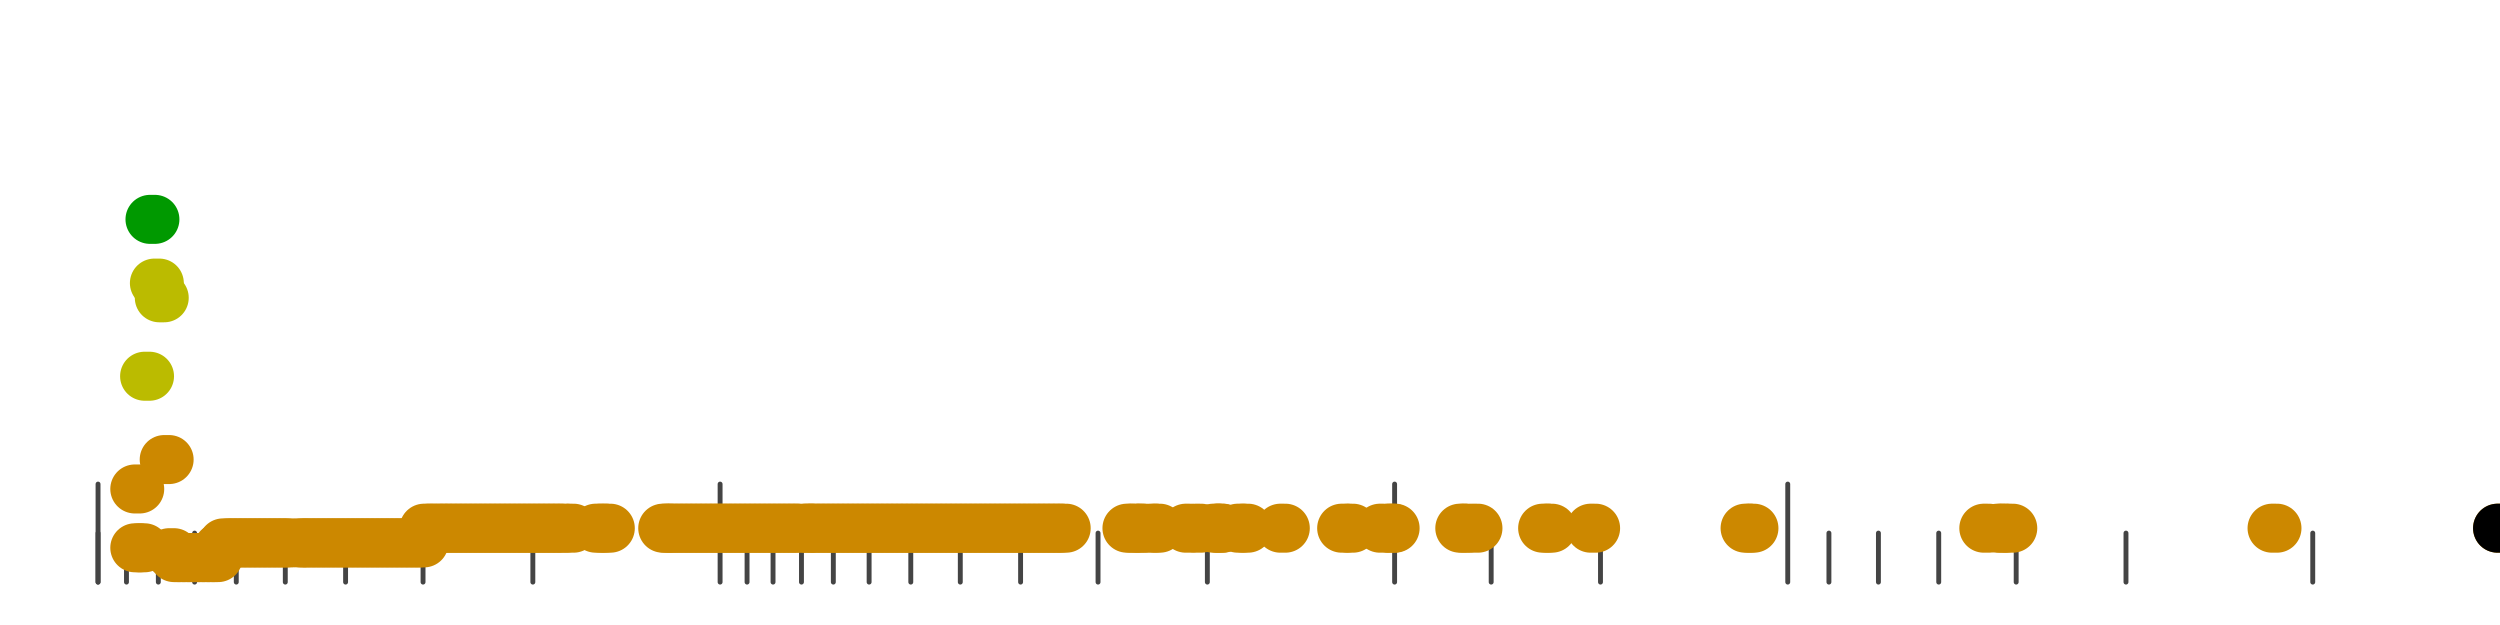 <?xml version="1.0" standalone="no"?>
<!DOCTYPE svg PUBLIC "-//W3C//DTD SVG 1.1//EN" "http://www.w3.org/Graphics/SVG/1.1/DTD/svg11.dtd">
<svg version="1.1" viewBox="-10 -10 510 110" width="0.8in" height="0.2in" xmlns="http://www.w3.org/2000/svg">
<g stroke-linecap="round" stroke-linejoin="round" fill="none" stroke-width="10.0" stroke="black">
<polyline stroke="#444444" stroke-width="1.0" points="461.8,90.0 461.8,100.0"/>
<polyline stroke="#444444" stroke-width="1.0" points="423.7,90.0 423.7,100.0"/>
<polyline stroke="#444444" stroke-width="1.0" points="401.3,90.0 401.3,100.0"/>
<polyline stroke="#444444" stroke-width="1.0" points="385.5,90.0 385.5,100.0"/>
<polyline stroke="#444444" stroke-width="1.0" points="373.2,90.0 373.2,100.0"/>
<polyline stroke="#444444" stroke-width="1.0" points="363.1,90.0 363.1,100.0"/>
<polyline stroke="#444444" stroke-width="1.0" points="354.7,80.0 354.7,100.0"/>
<polyline stroke="#444444" stroke-width="1.0" points="316.5,90.0 316.5,100.0"/>
<polyline stroke="#444444" stroke-width="1.0" points="294.2,90.0 294.2,100.0"/>
<polyline stroke="#444444" stroke-width="1.0" points="274.5,80.0 274.5,100.0"/>
<polyline stroke="#444444" stroke-width="1.0" points="236.3,90.0 236.3,100.0"/>
<polyline stroke="#444444" stroke-width="1.0" points="214.0,90.0 214.0,100.0"/>
<polyline stroke="#444444" stroke-width="1.0" points="198.2,90.0 198.2,100.0"/>
<polyline stroke="#444444" stroke-width="1.0" points="185.9,90.0 185.9,100.0"/>
<polyline stroke="#444444" stroke-width="1.0" points="175.8,90.0 175.8,100.0"/>
<polyline stroke="#444444" stroke-width="1.0" points="167.3,90.0 167.3,100.0"/>
<polyline stroke="#444444" stroke-width="1.0" points="160.0,90.0 160.0,100.0"/>
<polyline stroke="#444444" stroke-width="1.0" points="153.5,90.0 153.5,100.0"/>
<polyline stroke="#444444" stroke-width="1.0" points="147.7,90.0 147.7,100.0"/>
<polyline stroke="#444444" stroke-width="1.0" points="142.4,90.0 142.4,100.0"/>
<polyline stroke="#444444" stroke-width="1.0" points="136.9,80.0 136.9,100.0"/>
<polyline stroke="#444444" stroke-width="1.0" points="98.7,90.0 98.7,100.0"/>
<polyline stroke="#444444" stroke-width="1.0" points="76.3,90.0 76.3,100.0"/>
<polyline stroke="#444444" stroke-width="1.0" points="60.5,90.0 60.5,100.0"/>
<polyline stroke="#444444" stroke-width="1.0" points="48.2,90.0 48.2,100.0"/>
<polyline stroke="#444444" stroke-width="1.0" points="38.2,90.0 38.2,100.0"/>
<polyline stroke="#444444" stroke-width="1.0" points="29.7,90.0 29.7,100.0"/>
<polyline stroke="#444444" stroke-width="1.0" points="22.3,90.0 22.3,100.0"/>
<polyline stroke="#444444" stroke-width="1.0" points="15.8,90.0 15.8,100.0"/>
<polyline stroke="#444444" stroke-width="1.0" points="10.0,90.0 10.0,100.0"/>
<polyline stroke="#444444" stroke-width="1.0" points="10.0,80.0 10.0,100.0"/>
<polyline stroke="#cc8800" points="17.5,93.0 18.5,93.0"/>
<polyline stroke="#cc8800" points="17.5,81.0 18.5,81.0"/>
<polyline stroke="#cc8800" points="18.5,93.0 19.5,93.0"/>
<polyline stroke="#bbbb00" points="19.5,58.0 20.5,58.0"/>
<polyline stroke="#009900" points="20.6,26.0 21.6,26.0"/>
<polyline stroke="#bbbb00" points="21.5,39.0 22.5,39.0"/>
<polyline stroke="#bbbb00" points="22.5,42.0 23.5,42.0"/>
<polyline stroke="#cc8800" points="23.5,75.0 24.5,75.0"/>
<polyline stroke="#cc8800" points="24.5,94.0 25.5,94.0"/>
<polyline stroke="#cc8800" points="25.5,95.0 26.5,95.0"/>
<polyline stroke="#cc8800" points="26.5,95.0 27.5,95.0"/>
<polyline stroke="#cc8800" points="27.5,95.0 28.5,95.0"/>
<polyline stroke="#cc8800" points="28.5,95.0 29.5,95.0"/>
<polyline stroke="#cc8800" points="29.5,95.0 30.5,95.0"/>
<polyline stroke="#cc8800" points="30.5,95.0 31.5,95.0"/>
<polyline stroke="#cc8800" points="31.5,95.0 32.5,95.0"/>
<polyline stroke="#cc8800" points="32.5,95.0 33.5,95.0"/>
<polyline stroke="#cc8800" points="33.5,95.0 34.5,95.0"/>
<polyline stroke="#cc8800" points="34.5,93.0 35.5,93.0"/>
<polyline stroke="#cc8800" points="35.5,92.0 36.5,92.0"/>
<polyline stroke="#cc8800" points="36.5,92.0 37.5,92.0"/>
<polyline stroke="#cc8800" points="37.5,92.0 38.5,92.0"/>
<polyline stroke="#cc8800" points="38.5,92.0 39.5,92.0"/>
<polyline stroke="#cc8800" points="39.5,92.0 40.5,92.0"/>
<polyline stroke="#cc8800" points="40.5,92.0 41.5,92.0"/>
<polyline stroke="#cc8800" points="41.5,92.0 42.5,92.0"/>
<polyline stroke="#cc8800" points="42.5,92.0 43.5,92.0"/>
<polyline stroke="#cc8800" points="43.5,92.0 44.5,92.0"/>
<polyline stroke="#cc8800" points="44.5,92.0 45.5,92.0"/>
<polyline stroke="#cc8800" points="45.5,92.0 46.5,92.0"/>
<polyline stroke="#cc8800" points="46.5,92.0 47.5,92.0"/>
<polyline stroke="#cc8800" points="47.5,92.0 48.5,92.0"/>
<polyline stroke="#cc8800" points="48.5,92.0 49.5,92.0"/>
<polyline stroke="#cc8800" points="50.8,92.0 51.8,92.0"/>
<polyline stroke="#cc8800" points="51.5,92.0 52.5,92.0"/>
<polyline stroke="#cc8800" points="52.5,92.0 53.5,92.0"/>
<polyline stroke="#cc8800" points="53.5,92.0 54.5,92.0"/>
<polyline stroke="#cc8800" points="54.5,92.0 55.5,92.0"/>
<polyline stroke="#cc8800" points="55.5,92.0 56.5,92.0"/>
<polyline stroke="#cc8800" points="56.5,92.0 57.5,92.0"/>
<polyline stroke="#cc8800" points="57.5,92.0 58.5,92.0"/>
<polyline stroke="#cc8800" points="58.5,92.0 59.5,92.0"/>
<polyline stroke="#cc8800" points="59.5,92.0 60.5,92.0"/>
<polyline stroke="#cc8800" points="60.5,92.0 61.5,92.0"/>
<polyline stroke="#cc8800" points="61.5,92.0 62.5,92.0"/>
<polyline stroke="#cc8800" points="62.5,92.0 63.5,92.0"/>
<polyline stroke="#cc8800" points="63.5,92.0 64.5,92.0"/>
<polyline stroke="#cc8800" points="64.5,92.0 65.5,92.0"/>
<polyline stroke="#cc8800" points="65.5,92.0 66.5,92.0"/>
<polyline stroke="#cc8800" points="66.5,92.0 67.5,92.0"/>
<polyline stroke="#cc8800" points="67.5,92.0 68.5,92.0"/>
<polyline stroke="#cc8800" points="68.5,92.0 69.5,92.0"/>
<polyline stroke="#cc8800" points="69.5,92.0 70.5,92.0"/>
<polyline stroke="#cc8800" points="70.5,92.0 71.5,92.0"/>
<polyline stroke="#cc8800" points="71.5,92.0 72.5,92.0"/>
<polyline stroke="#cc8800" points="72.5,92.0 73.5,92.0"/>
<polyline stroke="#cc8800" points="73.5,92.0 74.5,92.0"/>
<polyline stroke="#cc8800" points="74.5,92.0 75.5,92.0"/>
<polyline stroke="#cc8800" points="75.5,92.0 76.5,92.0"/>
<polyline stroke="#cc8800" points="76.5,89.0 77.5,89.0"/>
<polyline stroke="#cc8800" points="77.5,89.0 78.5,89.0"/>
<polyline stroke="#cc8800" points="78.5,89.0 79.5,89.0"/>
<polyline stroke="#cc8800" points="79.6,89.0 80.6,89.0"/>
<polyline stroke="#cc8800" points="80.5,89.0 81.5,89.0"/>
<polyline stroke="#cc8800" points="81.5,89.0 82.5,89.0"/>
<polyline stroke="#cc8800" points="82.5,89.0 83.5,89.0"/>
<polyline stroke="#cc8800" points="83.5,89.0 84.5,89.0"/>
<polyline stroke="#cc8800" points="84.5,89.0 85.5,89.0"/>
<polyline stroke="#cc8800" points="85.5,89.0 86.5,89.0"/>
<polyline stroke="#cc8800" points="86.5,89.0 87.5,89.0"/>
<polyline stroke="#cc8800" points="87.5,89.0 88.5,89.0"/>
<polyline stroke="#cc8800" points="88.5,89.0 89.5,89.0"/>
<polyline stroke="#cc8800" points="89.5,89.0 90.5,89.0"/>
<polyline stroke="#cc8800" points="90.5,89.0 91.5,89.0"/>
<polyline stroke="#cc8800" points="91.5,89.0 92.5,89.0"/>
<polyline stroke="#cc8800" points="92.5,89.0 93.5,89.0"/>
<polyline stroke="#cc8800" points="93.5,89.0 94.5,89.0"/>
<polyline stroke="#cc8800" points="94.5,89.0 95.5,89.0"/>
<polyline stroke="#cc8800" points="95.5,89.0 96.5,89.0"/>
<polyline stroke="#cc8800" points="96.5,89.0 97.5,89.0"/>
<polyline stroke="#cc8800" points="97.5,89.0 98.5,89.0"/>
<polyline stroke="#cc8800" points="98.5,89.0 99.5,89.0"/>
<polyline stroke="#cc8800" points="99.5,89.0 100.5,89.0"/>
<polyline stroke="#cc8800" points="100.5,89.0 101.5,89.0"/>
<polyline stroke="#cc8800" points="101.5,89.0 102.5,89.0"/>
<polyline stroke="#cc8800" points="102.5,89.0 103.5,89.0"/>
<polyline stroke="#cc8800" points="103.5,89.0 104.5,89.0"/>
<polyline stroke="#cc8800" points="104.5,89.0 105.5,89.0"/>
<polyline stroke="#cc8800" points="106.0,89.0 107.0,89.0"/>
<polyline stroke="#cc8800" points="111.5,89.0 112.5,89.0"/>
<polyline stroke="#cc8800" points="112.5,89.0 113.5,89.0"/>
<polyline stroke="#cc8800" points="113.5,89.0 114.5,89.0"/>
<polyline stroke="#cc8800" points="125.2,89.0 126.2,89.0"/>
<polyline stroke="#cc8800" points="125.7,89.0 126.7,89.0"/>
<polyline stroke="#cc8800" points="126.5,89.0 127.5,89.0"/>
<polyline stroke="#cc8800" points="127.5,89.0 128.5,89.0"/>
<polyline stroke="#cc8800" points="128.5,89.0 129.5,89.0"/>
<polyline stroke="#cc8800" points="129.5,89.0 130.5,89.0"/>
<polyline stroke="#cc8800" points="130.5,89.0 131.5,89.0"/>
<polyline stroke="#cc8800" points="131.5,89.0 132.5,89.0"/>
<polyline stroke="#cc8800" points="132.5,89.0 133.5,89.0"/>
<polyline stroke="#cc8800" points="133.5,89.0 134.5,89.0"/>
<polyline stroke="#cc8800" points="134.5,89.0 135.5,89.0"/>
<polyline stroke="#cc8800" points="135.5,89.0 136.5,89.0"/>
<polyline stroke="#cc8800" points="136.5,89.0 137.5,89.0"/>
<polyline stroke="#cc8800" points="137.5,89.0 138.5,89.0"/>
<polyline stroke="#cc8800" points="138.5,89.0 139.5,89.0"/>
<polyline stroke="#cc8800" points="139.5,89.0 140.5,89.0"/>
<polyline stroke="#cc8800" points="140.5,89.0 141.5,89.0"/>
<polyline stroke="#cc8800" points="141.5,89.0 142.5,89.0"/>
<polyline stroke="#cc8800" points="142.5,89.0 143.5,89.0"/>
<polyline stroke="#cc8800" points="143.5,89.0 144.5,89.0"/>
<polyline stroke="#cc8800" points="144.5,89.0 145.5,89.0"/>
<polyline stroke="#cc8800" points="145.5,89.0 146.5,89.0"/>
<polyline stroke="#cc8800" points="146.5,89.0 147.5,89.0"/>
<polyline stroke="#cc8800" points="147.5,89.0 148.5,89.0"/>
<polyline stroke="#cc8800" points="148.5,89.0 149.5,89.0"/>
<polyline stroke="#cc8800" points="149.5,89.0 150.5,89.0"/>
<polyline stroke="#cc8800" points="150.5,89.0 151.5,89.0"/>
<polyline stroke="#cc8800" points="151.5,89.0 152.5,89.0"/>
<polyline stroke="#cc8800" points="152.5,89.0 153.5,89.0"/>
<polyline stroke="#cc8800" points="154.4,89.0 155.4,89.0"/>
<polyline stroke="#cc8800" points="154.5,89.0 155.5,89.0"/>
<polyline stroke="#cc8800" points="155.5,89.0 156.5,89.0"/>
<polyline stroke="#cc8800" points="156.5,89.0 157.5,89.0"/>
<polyline stroke="#cc8800" points="157.5,89.0 158.5,89.0"/>
<polyline stroke="#cc8800" points="158.5,89.0 159.5,89.0"/>
<polyline stroke="#cc8800" points="159.5,89.0 160.5,89.0"/>
<polyline stroke="#cc8800" points="160.5,89.0 161.5,89.0"/>
<polyline stroke="#cc8800" points="161.5,89.0 162.5,89.0"/>
<polyline stroke="#cc8800" points="162.5,89.0 163.5,89.0"/>
<polyline stroke="#cc8800" points="163.5,89.0 164.5,89.0"/>
<polyline stroke="#cc8800" points="164.5,89.0 165.5,89.0"/>
<polyline stroke="#cc8800" points="165.5,89.0 166.5,89.0"/>
<polyline stroke="#cc8800" points="166.5,89.0 167.5,89.0"/>
<polyline stroke="#cc8800" points="167.5,89.0 168.5,89.0"/>
<polyline stroke="#cc8800" points="168.5,89.0 169.5,89.0"/>
<polyline stroke="#cc8800" points="169.5,89.0 170.5,89.0"/>
<polyline stroke="#cc8800" points="170.5,89.0 171.5,89.0"/>
<polyline stroke="#cc8800" points="171.5,89.0 172.5,89.0"/>
<polyline stroke="#cc8800" points="172.5,89.0 173.5,89.0"/>
<polyline stroke="#cc8800" points="173.5,89.0 174.5,89.0"/>
<polyline stroke="#cc8800" points="174.5,89.0 175.5,89.0"/>
<polyline stroke="#cc8800" points="175.5,89.0 176.5,89.0"/>
<polyline stroke="#cc8800" points="176.5,89.0 177.5,89.0"/>
<polyline stroke="#cc8800" points="177.5,89.0 178.5,89.0"/>
<polyline stroke="#cc8800" points="178.5,89.0 179.5,89.0"/>
<polyline stroke="#cc8800" points="179.5,89.0 180.5,89.0"/>
<polyline stroke="#cc8800" points="180.5,89.0 181.5,89.0"/>
<polyline stroke="#cc8800" points="181.5,89.0 182.5,89.0"/>
<polyline stroke="#cc8800" points="182.5,89.0 183.5,89.0"/>
<polyline stroke="#cc8800" points="183.5,89.0 184.5,89.0"/>
<polyline stroke="#cc8800" points="184.5,89.0 185.5,89.0"/>
<polyline stroke="#cc8800" points="185.5,89.0 186.5,89.0"/>
<polyline stroke="#cc8800" points="186.5,89.0 187.5,89.0"/>
<polyline stroke="#cc8800" points="187.5,89.0 188.5,89.0"/>
<polyline stroke="#cc8800" points="188.5,89.0 189.5,89.0"/>
<polyline stroke="#cc8800" points="189.5,89.0 190.5,89.0"/>
<polyline stroke="#cc8800" points="190.5,89.0 191.5,89.0"/>
<polyline stroke="#cc8800" points="191.5,89.0 192.5,89.0"/>
<polyline stroke="#cc8800" points="192.5,89.0 193.5,89.0"/>
<polyline stroke="#cc8800" points="193.5,89.0 194.5,89.0"/>
<polyline stroke="#cc8800" points="194.5,89.0 195.5,89.0"/>
<polyline stroke="#cc8800" points="195.5,89.0 196.5,89.0"/>
<polyline stroke="#cc8800" points="196.5,89.0 197.5,89.0"/>
<polyline stroke="#cc8800" points="197.5,89.0 198.5,89.0"/>
<polyline stroke="#cc8800" points="198.5,89.0 199.5,89.0"/>
<polyline stroke="#cc8800" points="199.5,89.0 200.5,89.0"/>
<polyline stroke="#cc8800" points="200.5,89.0 201.5,89.0"/>
<polyline stroke="#cc8800" points="201.5,89.0 202.5,89.0"/>
<polyline stroke="#cc8800" points="202.5,89.0 203.5,89.0"/>
<polyline stroke="#cc8800" points="203.5,89.0 204.5,89.0"/>
<polyline stroke="#cc8800" points="204.5,89.0 205.5,89.0"/>
<polyline stroke="#cc8800" points="205.5,89.0 206.5,89.0"/>
<polyline stroke="#cc8800" points="206.5,89.0 207.5,89.0"/>
<polyline stroke="#cc8800" points="219.9,89.0 220.9,89.0"/>
<polyline stroke="#cc8800" points="220.7,89.0 221.7,89.0"/>
<polyline stroke="#cc8800" points="222.1,89.0 223.1,89.0"/>
<polyline stroke="#cc8800" points="222.5,89.0 223.5,89.0"/>
<polyline stroke="#cc8800" points="224.7,89.0 225.7,89.0"/>
<polyline stroke="#cc8800" points="225.6,89.0 226.6,89.0"/>
<polyline stroke="#cc8800" points="231.9,89.0 232.9,89.0"/>
<polyline stroke="#cc8800" points="234.0,89.0 235.0,89.0"/>
<polyline stroke="#cc8800" points="237.5,89.0 238.5,89.0"/>
<polyline stroke="#cc8800" points="238.3,89.0 239.3,89.0"/>
<polyline stroke="#cc8800" points="238.5,89.0 239.5,89.0"/>
<polyline stroke="#cc8800" points="242.5,89.0 243.5,89.0"/>
<polyline stroke="#cc8800" points="243.6,89.0 244.6,89.0"/>
<polyline stroke="#cc8800" points="251.2,89.0 252.2,89.0"/>
<polyline stroke="#cc8800" points="263.7,89.0 264.7,89.0"/>
<polyline stroke="#cc8800" points="265.0,89.0 266.0,89.0"/>
<polyline stroke="#cc8800" points="271.5,89.0 272.5,89.0"/>
<polyline stroke="#cc8800" points="273.3,89.0 274.3,89.0"/>
<polyline stroke="#cc8800" points="273.6,89.0 274.6,89.0"/>
<polyline stroke="#cc8800" points="287.8,89.0 288.8,89.0"/>
<polyline stroke="#cc8800" points="288.5,89.0 289.5,89.0"/>
<polyline stroke="#cc8800" points="290.5,89.0 291.5,89.0"/>
<polyline stroke="#cc8800" points="304.7,89.0 305.7,89.0"/>
<polyline stroke="#cc8800" points="305.6,89.0 306.6,89.0"/>
<polyline stroke="#cc8800" points="314.5,89.0 315.5,89.0"/>
<polyline stroke="#cc8800" points="346.0,89.0 347.0,89.0"/>
<polyline stroke="#cc8800" points="346.8,89.0 347.8,89.0"/>
<polyline stroke="#cc8800" points="394.7,89.0 395.7,89.0"/>
<polyline stroke="#cc8800" points="397.5,89.0 398.5,89.0"/>
<polyline stroke="#cc8800" points="398.2,89.0 399.2,89.0"/>
<polyline stroke="#cc8800" points="399.6,89.0 400.6,89.0"/>
<polyline stroke="#cc8800" points="453.5,89.0 454.5,89.0"/>
<polyline stroke="#cc8800" points="499.5,89.0 500.5,89.0"/>
<polyline stroke="#000000" points="499.5,89.0 500.5,89.0"/>
</g>
</svg>
